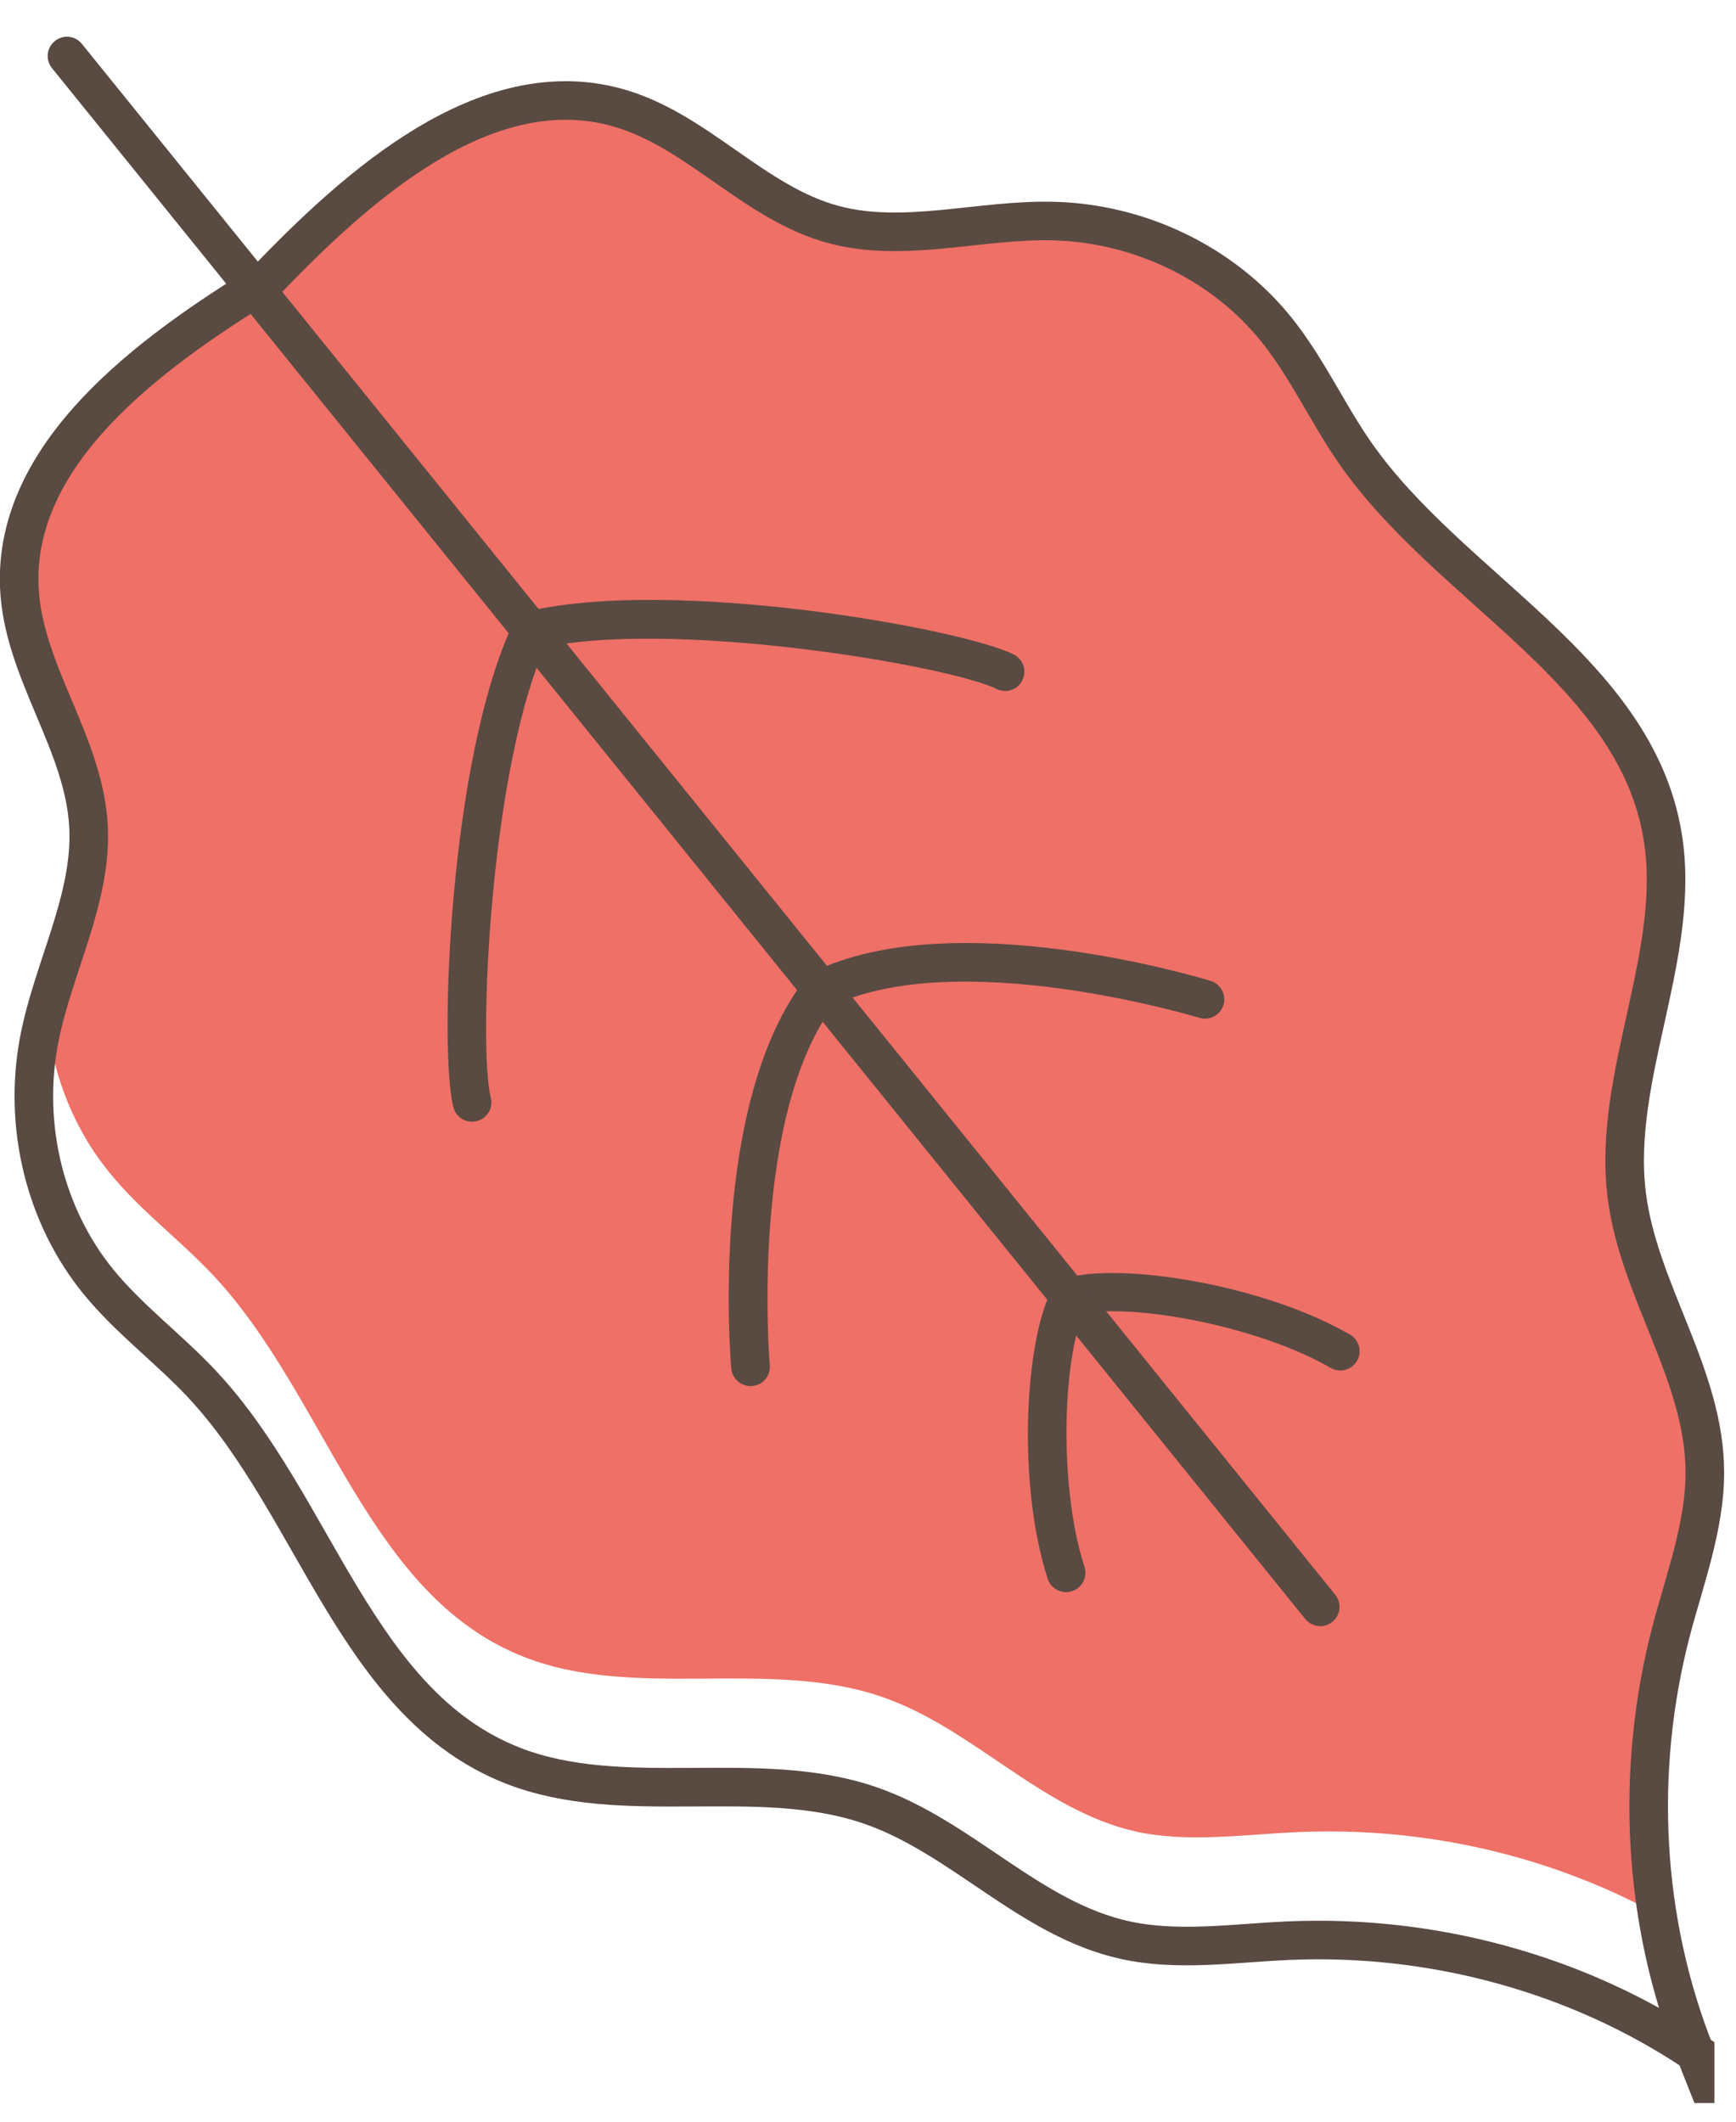 <svg width="36" height="44" viewBox="0 0 36 44" fill="none" xmlns="http://www.w3.org/2000/svg">
<g clip-path="url(#clip0_291_677)">
<path d="M28.111 9.402C27.529 8.567 27.105 7.623 26.471 6.839C25.372 5.466 23.642 4.622 21.831 4.584C20.321 4.548 18.758 5.042 17.318 4.662C15.609 4.214 14.433 2.645 12.722 2.207C10.049 1.519 7.453 3.792 5.488 5.852C3.585 7.019 1.477 8.537 0.704 10.468C0.488 11.002 0.378 11.566 0.398 12.164C0.464 13.785 1.567 15.177 1.803 16.766C1.817 16.898 1.831 17.03 1.839 17.168C1.897 18.448 1.306 19.675 0.956 20.935C1.046 22.178 1.497 23.376 2.279 24.328C2.913 25.111 3.747 25.723 4.44 26.467C6.784 28.984 7.617 33.083 10.858 34.358C13.156 35.268 15.929 34.384 18.272 35.184C20.187 35.836 21.597 37.555 23.582 37.989C24.672 38.219 25.823 38.039 26.949 37.993C29.554 37.883 32.145 38.483 34.377 39.702C34.109 38.099 34.127 36.429 34.437 34.802C34.501 34.474 34.568 34.15 34.654 33.824C34.934 32.735 35.352 31.647 35.356 30.531C35.356 30.355 35.346 30.189 35.324 30.022C35.13 28.204 33.949 26.589 33.729 24.751C33.619 23.852 33.743 22.95 33.931 22.038C34.199 20.703 34.59 19.367 34.542 18.048C34.534 17.808 34.514 17.568 34.477 17.33C33.909 13.891 30.078 12.217 28.109 9.398L28.111 9.402Z" fill="#EE7066"/>
<path d="M35.152 42.565C32.719 40.938 29.724 40.114 26.715 40.246C25.587 40.296 24.436 40.474 23.346 40.238C21.357 39.808 19.949 38.093 18.034 37.437C15.693 36.635 12.918 37.517 10.622 36.611C7.381 35.332 6.55 31.237 4.202 28.718C3.511 27.976 2.679 27.364 2.039 26.579C0.929 25.215 0.472 23.344 0.812 21.566C1.095 20.085 1.903 18.659 1.837 17.17C1.759 15.411 0.47 13.927 0.4 12.166C0.29 9.404 3.053 7.349 5.486 5.858C7.457 3.79 10.048 1.523 12.724 2.209C14.431 2.647 15.609 4.218 17.314 4.664C18.758 5.042 20.319 4.55 21.828 4.584C23.636 4.624 25.371 5.466 26.471 6.837C27.107 7.629 27.529 8.571 28.108 9.402C30.08 12.226 33.908 13.899 34.478 17.336C34.882 19.771 33.437 22.3 33.731 24.755C33.971 26.765 35.352 28.502 35.354 30.537C35.354 31.653 34.94 32.741 34.654 33.832C33.895 36.745 34.07 39.848 35.152 42.569V42.565Z" stroke="#594A42" stroke-width="0.8" stroke-miterlimit="10"/>
<path d="M24.991 21.126C24.951 21.126 24.913 21.12 24.873 21.108C24.823 21.094 19.851 19.587 17.208 20.881C17.008 20.974 16.77 20.896 16.672 20.697C16.576 20.499 16.658 20.259 16.856 20.161C19.781 18.731 24.891 20.277 25.107 20.343C25.317 20.407 25.435 20.631 25.371 20.843C25.319 21.014 25.161 21.124 24.989 21.124L24.991 21.126Z" fill="#594A42"/>
<path d="M20.843 14.329C20.783 14.329 20.721 14.315 20.663 14.287C19.73 13.815 13.884 12.803 11.107 13.461C10.889 13.515 10.677 13.379 10.625 13.165C10.575 12.951 10.707 12.736 10.921 12.684C13.978 11.958 19.97 13.041 21.023 13.573C21.219 13.673 21.299 13.913 21.199 14.111C21.129 14.251 20.989 14.331 20.841 14.331L20.843 14.329Z" fill="#594A42"/>
<path d="M15.563 28.744C15.359 28.744 15.183 28.588 15.165 28.38C15.145 28.154 14.707 22.834 16.72 20.275C16.858 20.101 17.11 20.073 17.28 20.207C17.454 20.343 17.484 20.595 17.348 20.769C15.531 23.08 15.957 28.26 15.963 28.312C15.983 28.532 15.819 28.726 15.599 28.744C15.587 28.744 15.575 28.744 15.563 28.744Z" fill="#594A42"/>
<path d="M9.789 23.262C9.611 23.262 9.449 23.144 9.403 22.964C9.103 21.822 9.303 15.734 10.655 12.899C10.751 12.699 10.989 12.615 11.187 12.709C11.387 12.803 11.471 13.043 11.377 13.241C10.149 15.818 9.913 21.748 10.177 22.76C10.233 22.974 10.105 23.192 9.891 23.248C9.857 23.258 9.823 23.262 9.789 23.262Z" fill="#594A42"/>
<path d="M22.107 33.018C21.939 33.018 21.781 32.91 21.727 32.742C21.087 30.765 21.251 27.77 21.833 26.704C21.939 26.511 22.181 26.439 22.375 26.544C22.569 26.651 22.641 26.892 22.535 27.086C22.043 27.99 21.931 30.773 22.489 32.495C22.557 32.705 22.443 32.93 22.231 32.998C22.189 33.012 22.149 33.018 22.107 33.018Z" fill="#594A42"/>
<path d="M27.794 28.422C27.727 28.422 27.657 28.404 27.595 28.368C26.029 27.462 23.286 26.985 22.296 27.279C22.086 27.339 21.863 27.221 21.8 27.009C21.738 26.797 21.858 26.575 22.07 26.513C23.23 26.167 26.197 26.637 27.994 27.677C28.186 27.786 28.252 28.032 28.14 28.222C28.066 28.35 27.932 28.422 27.794 28.422Z" fill="#594A42"/>
<path d="M27.377 33.722C27.261 33.722 27.145 33.672 27.067 33.574L1.078 1.413C0.938 1.241 0.966 0.989 1.138 0.851C1.309 0.711 1.561 0.739 1.699 0.911L27.689 33.072C27.829 33.244 27.801 33.496 27.629 33.634C27.555 33.694 27.465 33.724 27.377 33.724V33.722Z" fill="#594A42"/>
</g>
<defs>
<clipPath id="clip0_291_677">
<rect width="36" height="42.852" fill="white" transform="translate(0 0.761)"/>
</clipPath>
</defs>
</svg>
